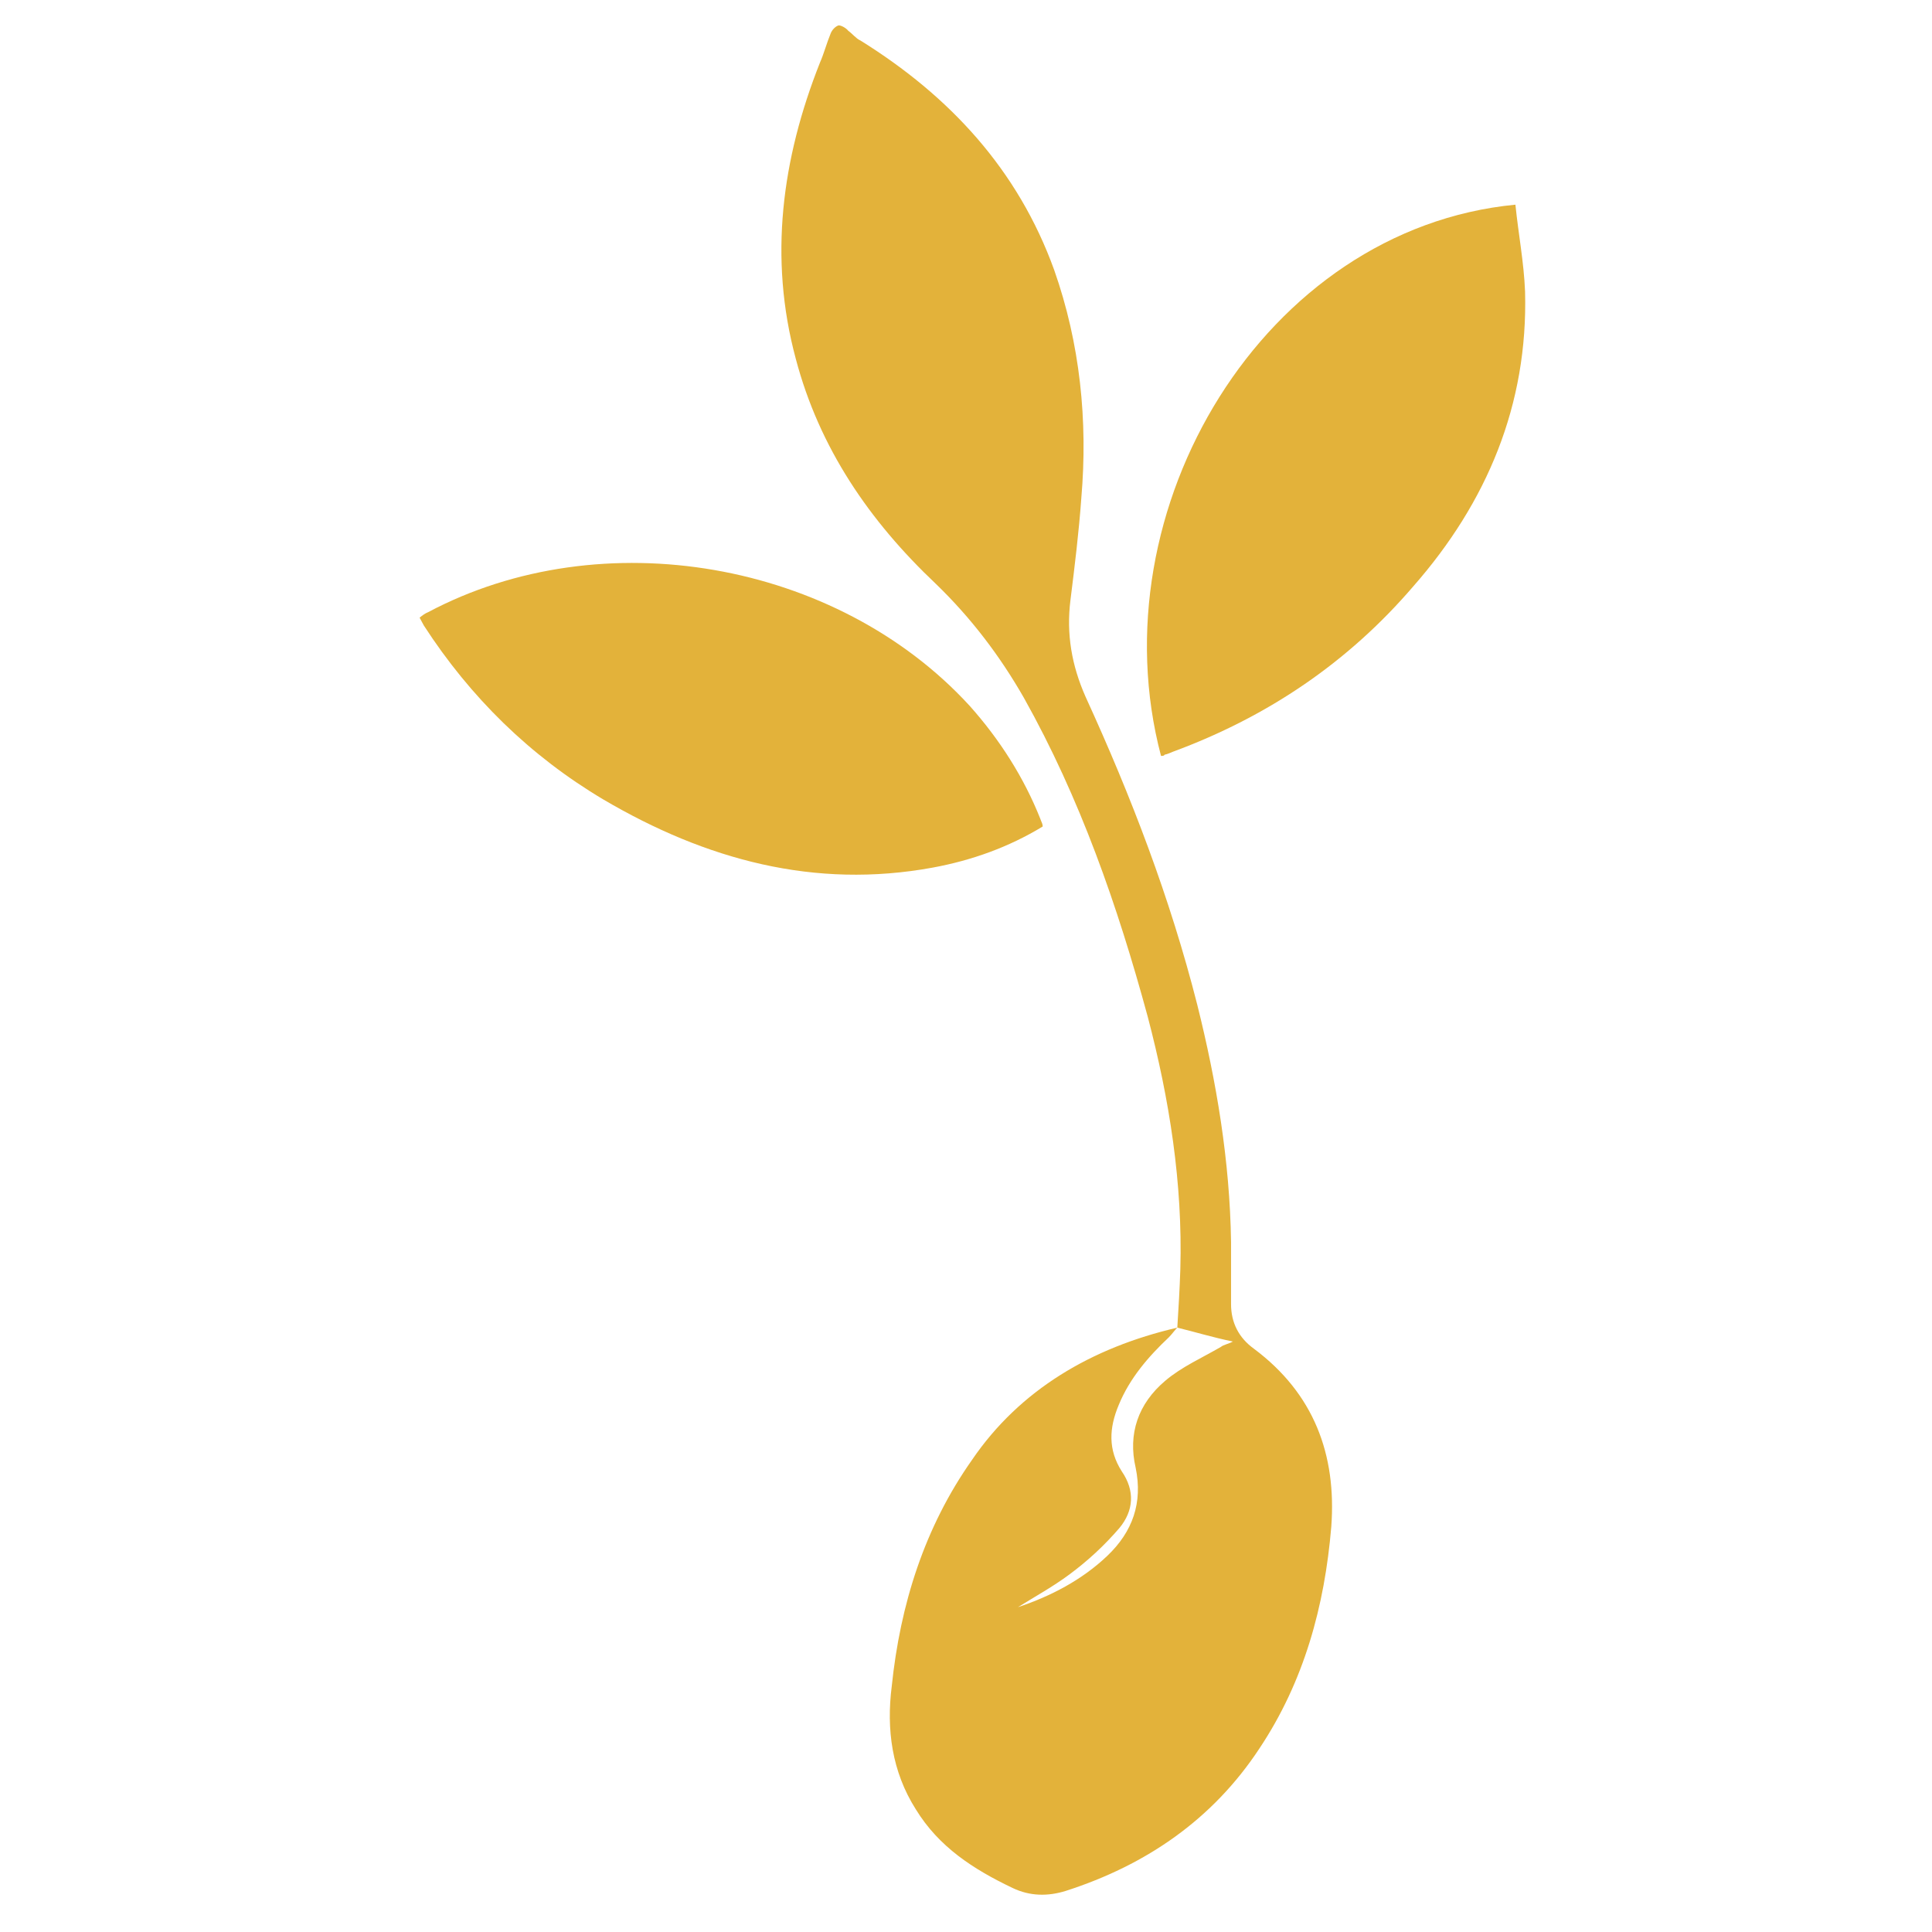 <?xml version="1.0" encoding="utf-8"?>
<!-- Generator: Adobe Illustrator 24.1.1, SVG Export Plug-In . SVG Version: 6.00 Build 0)  -->
<svg version="1.1" id="Layer_1" xmlns="http://www.w3.org/2000/svg" xmlns:xlink="http://www.w3.org/1999/xlink" x="0px" y="0px"
	 viewBox="0 0 320 320" style="enable-background:new 0 0 320 320;" xml:space="preserve">
<style type="text/css">
	.st0{fill:#E3B23A;}
</style>
<path class="st0" d="M195,219.9c0.2-3.2,0.4-6.5,0.5-9.7c0.4-14.2-1.8-28.1-5.4-41.8c-5-18.4-11.2-36.2-20.5-52.8
	c-4-7-8.8-13.3-14.6-18.9c-11-10.4-19.3-22.5-23.2-37.3c-4.5-16.7-2.3-33.1,4-49c0.7-1.6,1.1-3.2,1.8-4.9c0.2-0.5,0.7-1.1,1.3-1.3
	c0.5,0,1.3,0.5,1.6,0.9c0.7,0.5,1.3,1.3,2,1.6c14.8,9.2,26.1,21.4,32.1,38c4.3,12.2,5.6,25,4.5,37.8c-0.4,5.6-1.1,11.3-1.8,16.9
	s0.2,10.8,2.5,16c7.6,16.6,14,33.3,18.5,51c3.2,12.8,5.4,25.9,5.6,39.3c0,3.4,0,6.8,0,10.3c0,3.1,1.3,5.6,3.8,7.4
	c9.9,7.4,13.7,17.5,12.8,29.5c-1.1,13.1-4.5,25.6-11.9,36.7c-7.7,11.7-18.7,19.3-32.1,23.6c-2.9,0.9-5.9,0.9-8.8-0.5
	c-6.5-3.1-12.2-6.8-16-13c-4-6.3-4.9-13.3-4-20.4c1.4-13.5,5.4-26.3,13.3-37.5C168.9,230.2,180.8,223.2,195,219.9
	c-0.5,0.5-0.9,1.1-1.4,1.6c-3.4,3.2-6.5,6.8-8.3,11.2c-1.6,3.8-1.8,7.4,0.5,11c2.2,3.2,2,6.5-0.4,9.4c-2.5,2.9-5.2,5.4-8.3,7.7
	c-2.7,2-5.6,3.6-8.5,5.4c5.4-1.8,10.6-4.5,14.8-8.5s5.9-8.8,4.7-14.6c-1.3-5.6,0.4-10.6,4.9-14.4c2.7-2.3,6.1-3.8,9.2-5.6
	c0.5-0.4,1.3-0.5,2-0.9C200.8,221.5,197.9,220.6,195,219.9z"/>
<path class="st0" d="M172.7,136.9c-5.6,3.4-11.7,5.6-18.2,6.8c-19.6,3.6-37.6-1.3-54.6-11.3c-12.1-7.2-22-16.9-29.7-28.8
	c-0.2-0.4-0.4-0.7-0.7-1.3c0.5-0.4,0.9-0.7,1.4-0.9c28.8-15.3,67.7-8.5,89.7,15.5c5,5.6,9,11.9,11.7,18.7
	C172.5,136.2,172.7,136.4,172.7,136.9z"/>
<path class="st0" d="M192.3,125.2c-10.8-40.9,17.1-87.3,58.7-91.3c0.5,4.9,1.4,9.5,1.6,14.4c0.5,18.7-6.3,34.9-18.5,48.8
	c-10.8,12.6-24.1,21.6-39.8,27.4c-0.5,0.2-0.9,0.4-1.4,0.5C192.8,125.2,192.6,125.2,192.3,125.2z"/>
</svg>
